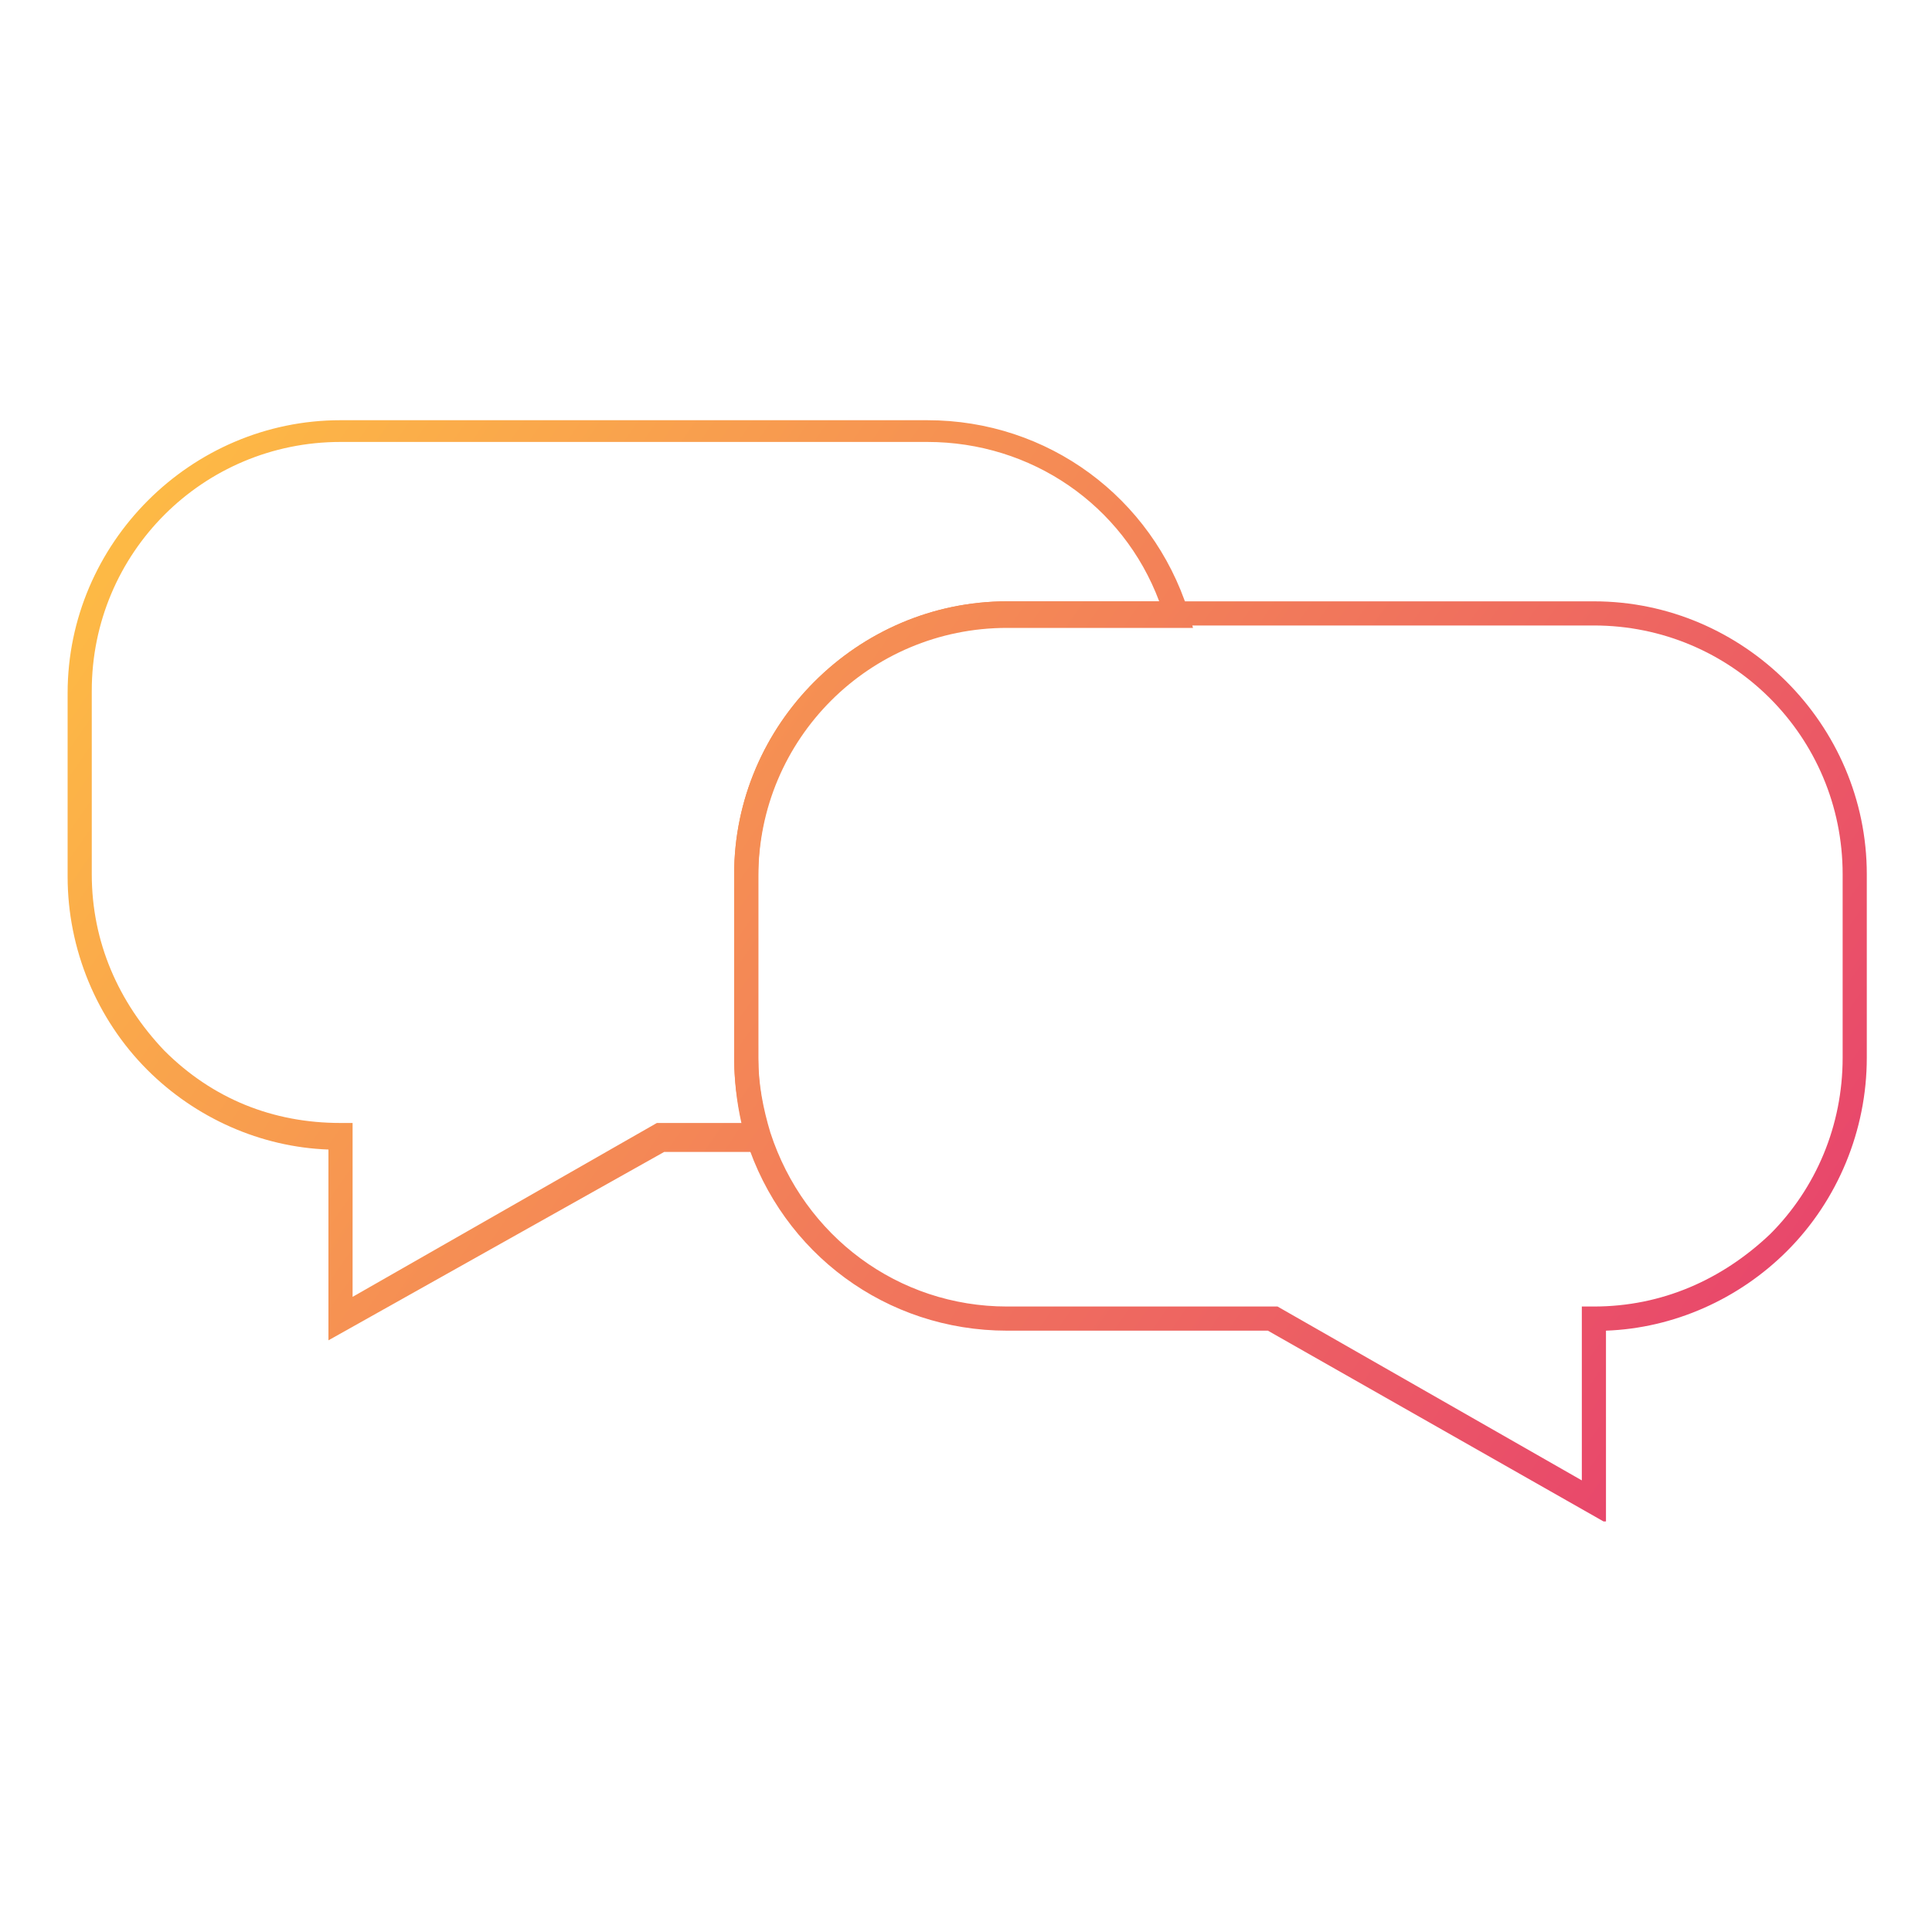 <?xml version="1.0" encoding="utf-8"?>
<!-- Generator: Adobe Illustrator 22.1.0, SVG Export Plug-In . SVG Version: 6.00 Build 0)  -->
<svg version="1.1" id="Vrstva_1" xmlns="http://www.w3.org/2000/svg" xmlns:xlink="http://www.w3.org/1999/xlink" x="0px" y="0px"
	 viewBox="0 0 80 80" enable-background="new 0 0 80 80" xml:space="preserve">
<g>
	<linearGradient id="SVGID_1_" gradientUnits="userSpaceOnUse" x1="72.67" y1="67.415" x2="3.837" y2="19.915">
		<stop  offset="0" style="stop-color:#E63C6F"/>
		<stop  offset="1" style="stop-color:#FEBD44"/>
	</linearGradient>
	<path fill="url(#SVGID_1_)" d="M13.6,55.5v-7.9c-2.8-0.1-5.5-1.3-7.5-3.3c-2.1-2.1-3.3-5-3.3-8v-7.6c0-6.2,5.1-11.3,11.3-11.3h24.3
		c5,0,9.3,3.2,10.8,7.9l0.2,0.7h-7.7c-5.7,0-10.3,4.6-10.3,10.3v7.6c0,1.1,0.2,2.1,0.5,3.1l0.2,0.7h-4.6L13.6,55.5z M14.1,18.3
		c-5.7,0-10.3,4.6-10.3,10.3v7.6c0,2.8,1.1,5.3,3,7.3c2,2,4.5,3,7.3,3h0.5v7.2l12.6-7.2h3.5c-0.2-0.9-0.3-1.8-0.3-2.7v-7.6
		c0-6.2,5.1-11.3,11.3-11.3h6.3c-1.5-4-5.3-6.6-9.6-6.6H14.1z"/>
	<linearGradient id="SVGID_2_" gradientUnits="userSpaceOnUse" x1="79.396" y1="57.669" x2="10.562" y2="10.169">
		<stop  offset="0" style="stop-color:#E63C6F"/>
		<stop  offset="1" style="stop-color:#FEBD44"/>
	</linearGradient>
	<path fill="url(#SVGID_2_)" d="M66.4,63l-13.9-7.9H41.7c-5,0-9.3-3.2-10.8-7.9c-0.3-1.1-0.5-2.2-0.5-3.4v-7.6
		c0-6.2,5.1-11.3,11.3-11.3h24.3c6.2,0,11.3,5.1,11.3,11.3v7.6c0,3-1.2,5.9-3.3,8c-2,2-4.7,3.2-7.5,3.3V63z M41.7,25.9
		c-5.7,0-10.3,4.6-10.3,10.3v7.6c0,1.1,0.2,2.1,0.5,3.1c1.4,4.3,5.3,7.2,9.8,7.2h11.2l12.6,7.2v-7.2h0.5c2.8,0,5.3-1.1,7.3-3
		c1.9-1.9,3-4.5,3-7.3v-7.6c0-5.7-4.6-10.3-10.3-10.3H41.7z"/>
</g>
</svg>
